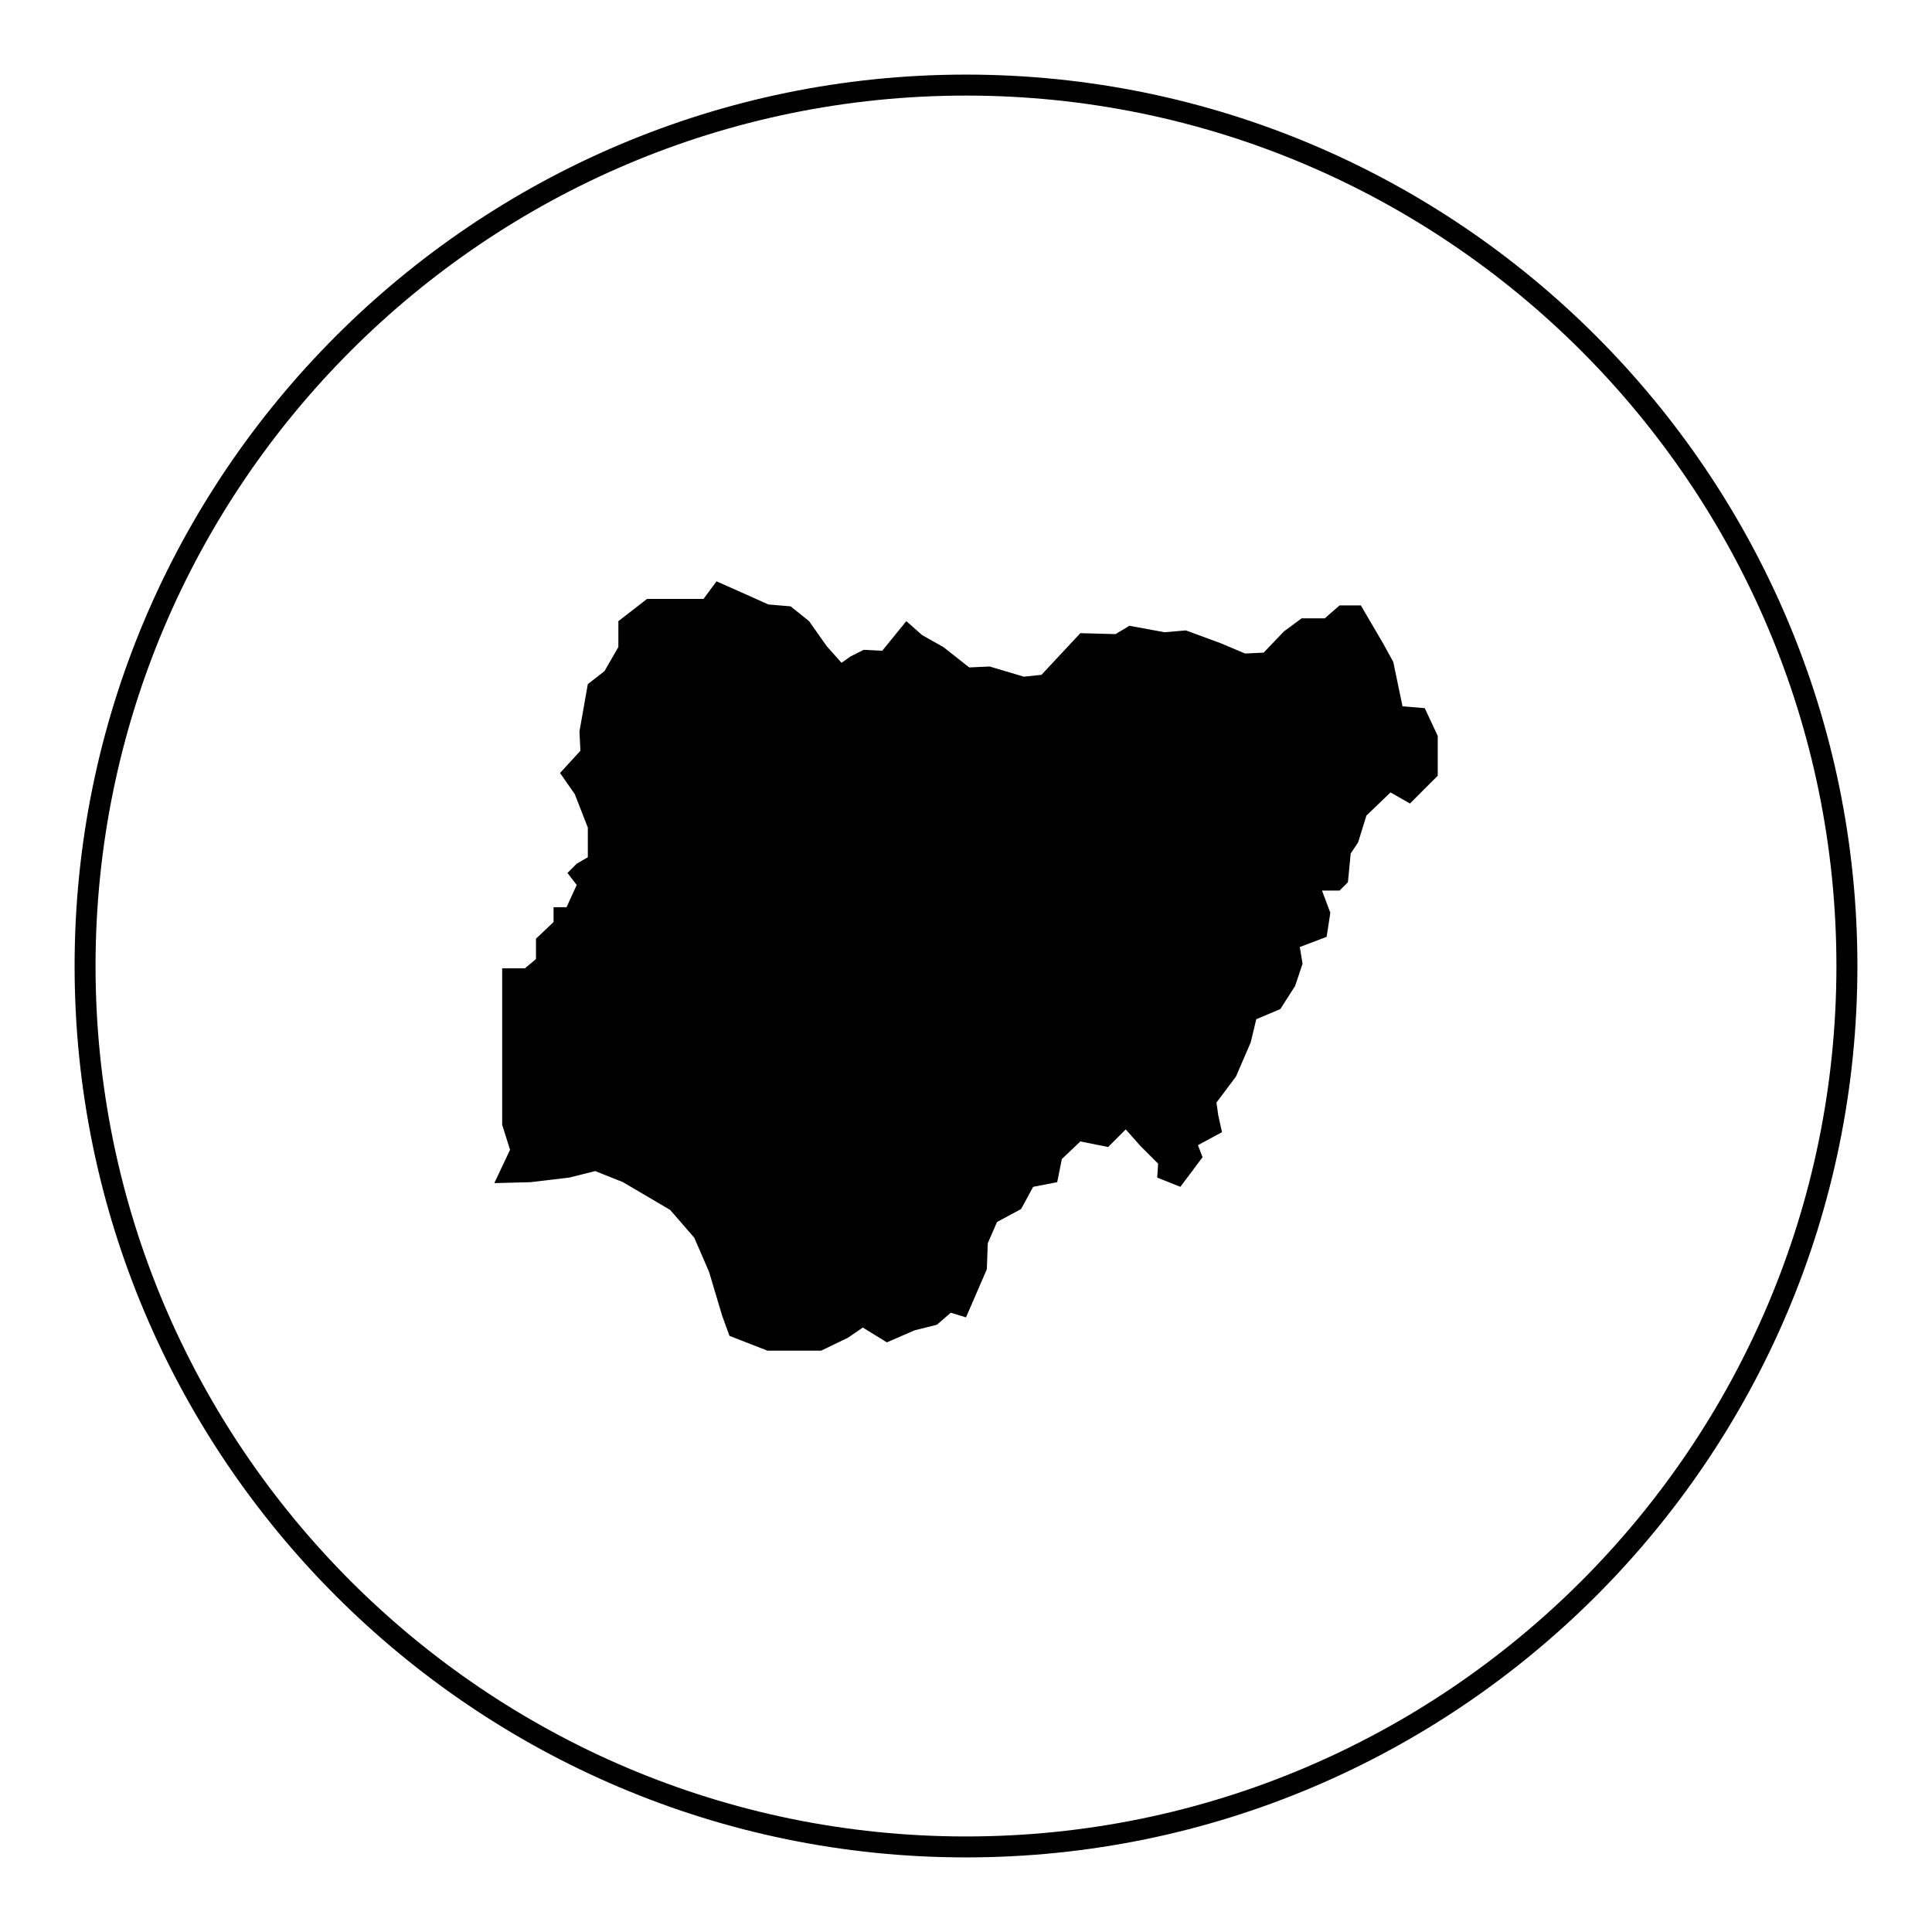 <?xml version="1.0" encoding="UTF-8"?>
<!-- Uploaded to: SVG Repo, www.svgrepo.com, Generator: SVG Repo Mixer Tools -->
<svg fill="#000000" width="800px" height="800px" version="1.1" viewBox="144 144 512 512" xmlns="http://www.w3.org/2000/svg">
 <g>
  <path d="m400 163.77c-130.26 0-236.23 105.97-236.23 236.23s105.98 236.23 236.23 236.23c130.26 0 236.23-105.97 236.23-236.23 0-130.26-105.97-236.23-236.23-236.23zm0 466.91c-127.19 0-230.68-103.48-230.68-230.67 0-127.2 103.48-230.68 230.68-230.68s230.67 103.48 230.67 230.68-103.48 230.67-230.67 230.67z"/>
  <path d="m515.68 331.18-2.453-11.777-2.699-4.906-5.887-10.059h-5.644l-3.922 3.434h-6.137l-4.66 3.438-5.398 5.641-4.906 0.242-6.383-2.695-9.32-3.434-5.644 0.488-9.324-1.719-3.676 2.211-9.328-0.246-10.301 11.039-4.66 0.492-9.082-2.699-5.394 0.246-6.871-5.402-5.644-3.188-4.168-3.676-6.379 7.848-4.91-0.246-3.434 1.719-2.453 1.715-3.926-4.41-4.66-6.625-4.906-3.926-5.891-0.496-7.113-3.188-6.625-2.941-3.438 4.66h-14.969l-7.602 5.891v6.863l-3.684 6.387-4.41 3.43-2.215 12.516 0.25 5.152-5.398 5.883 3.926 5.644 3.438 8.836v7.852l-2.949 1.715-2.453 2.457 2.453 3.188-2.695 5.891h-3.438v3.922l-4.66 4.414v5.402l-2.945 2.453h-6.012v41.465l2.086 6.625-4.172 8.832 9.57-0.25 10.305-1.223 6.867-1.719 7.363 2.941 12.512 7.363 6.379 7.359 3.926 9.078 3.438 11.531 1.965 5.398 10.055 3.922h14.23l7.117-3.434 3.922-2.695 6.379 3.926 7.359-3.191 5.891-1.469 3.684-3.191 4.047 1.227 5.519-12.758 0.242-6.871 2.453-5.644 6.383-3.434 3.191-5.887 6.379-1.23 1.223-6.129 4.906-4.668 7.363 1.477 4.664-4.664 3.926 4.418 4.66 4.66-0.25 3.684 6.137 2.453 5.891-7.856-1.23-3.188 6.379-3.438-0.98-4.41-0.488-3.438 5.152-6.871 3.926-9.074 1.469-6.137 6.379-2.699 3.926-6.133 1.965-5.891-0.734-4.414 7.113-2.699 0.98-6.379-2.207-5.887h4.66l2.207-2.207 0.734-7.609 1.965-2.941 2.207-7.117 6.379-6.133 5.156 2.941 7.359-7.359v-10.551l-3.438-7.359z"/>
 </g>
</svg>